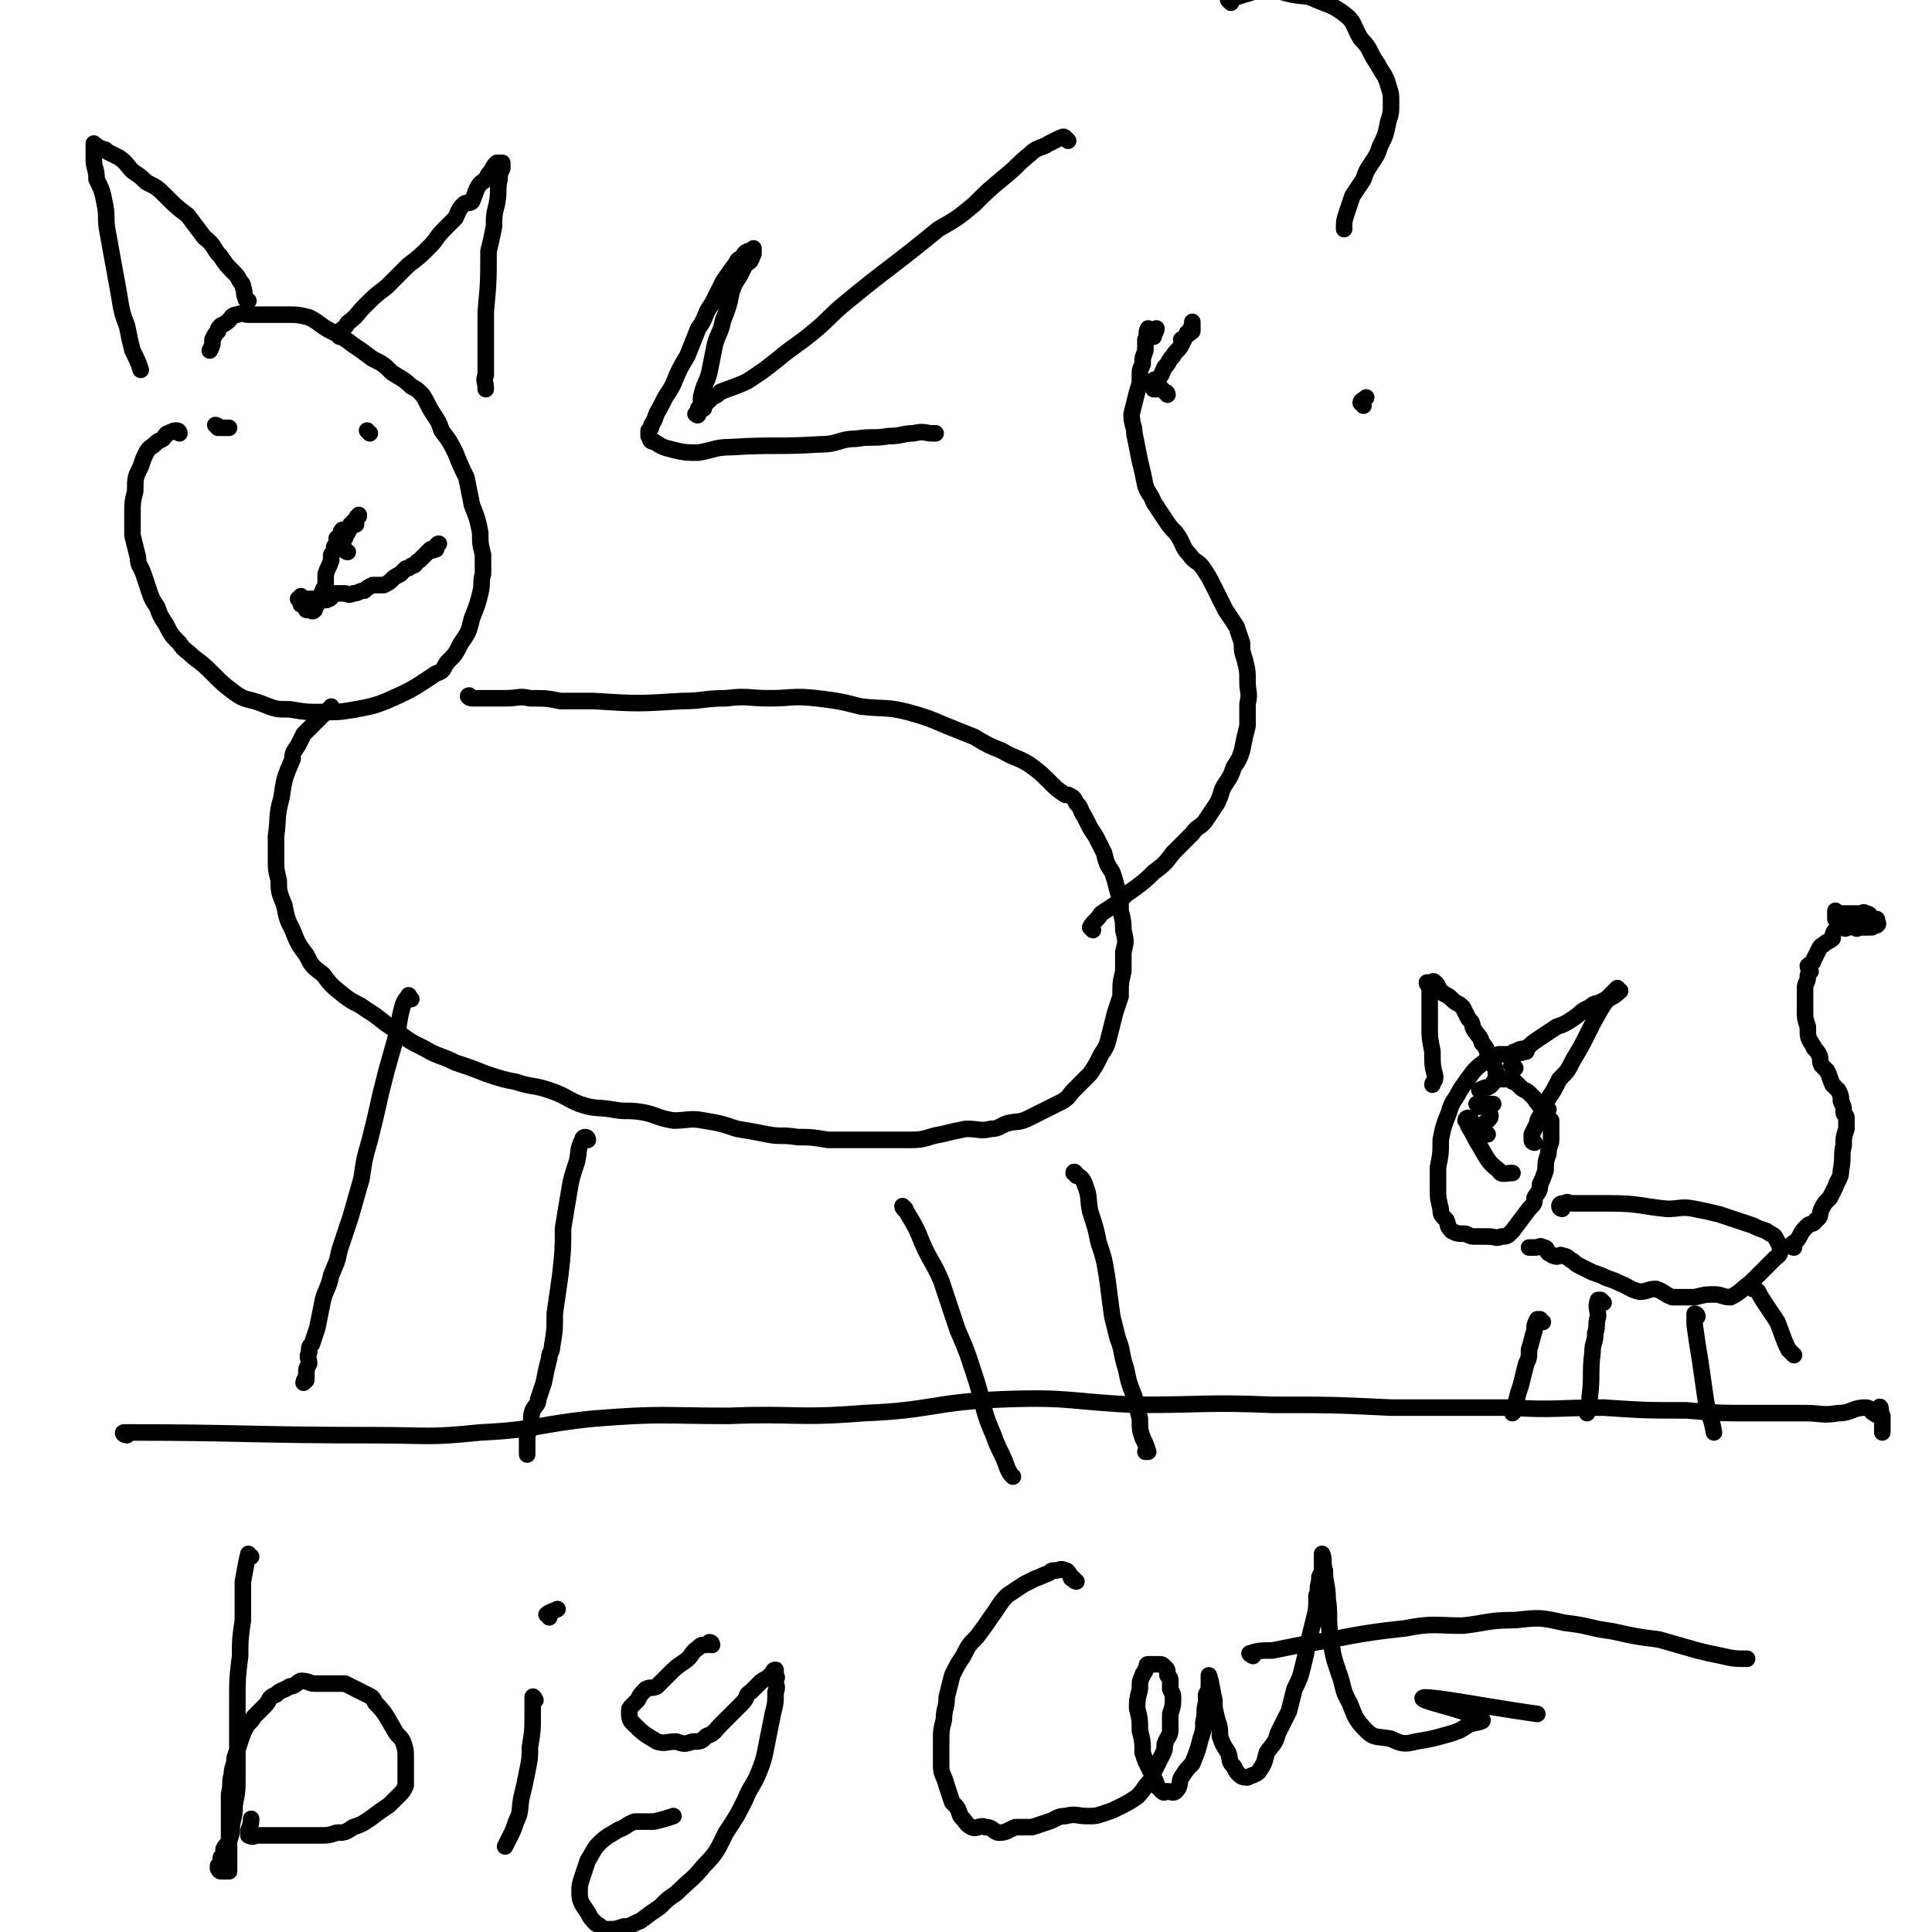 <svg viewBox='0 0 700 700' version='1.1' xmlns='http://www.w3.org/2000/svg' xmlns:xlink='http://www.w3.org/1999/xlink'><g fill='none' stroke='#000000' stroke-width='6' stroke-linecap='round' stroke-linejoin='round'><path d='M46,520c-1,0 -2,-1 -1,-1 44,0 45,1 91,1 19,0 19,1 38,-1 21,-1 21,-3 41,-5 25,-2 25,-1 49,-1 24,-1 24,1 49,-1 25,-1 25,-4 50,-5 25,-1 25,1 49,2 25,0 25,-1 49,0 22,0 22,0 43,1 22,0 22,0 43,0 17,1 17,0 34,0 15,1 15,1 30,1 12,1 12,1 24,1 9,0 9,0 19,0 6,0 6,1 12,0 5,0 5,-2 10,-2 2,0 2,2 3,2 1,1 2,1 2,0 1,-1 0,-3 0,-2 0,0 0,1 1,3 0,3 0,3 0,6 '/><path d='M553,381c0,0 0,-1 -1,-1 -1,0 -1,0 -3,1 -1,0 -1,1 -2,1 -2,0 -2,0 -4,0 -2,1 -2,1 -4,2 -3,2 -3,2 -5,4 -3,4 -3,4 -5,7 -2,4 -3,4 -4,8 -2,5 -2,5 -3,10 0,5 0,5 -1,10 0,3 0,3 0,7 0,4 0,4 1,8 0,2 0,2 2,4 1,2 0,2 2,4 2,1 2,1 5,1 2,1 2,1 4,1 2,0 2,0 4,0 3,0 3,1 5,0 2,0 2,0 4,-2 3,-4 3,-4 6,-8 2,-2 2,-2 2,-4 1,-2 2,-2 2,-5 1,-2 1,-2 2,-5 0,-3 0,-3 1,-6 0,-3 1,-3 1,-5 0,-3 0,-4 0,-7 -1,-1 -2,-1 -2,-2 -2,-1 -1,-2 -2,-3 -1,-2 -1,-1 -2,-3 -1,-1 -1,-1 -2,-2 -1,-1 -2,-1 -3,-2 -1,-1 -1,-1 -2,-2 -1,0 -1,0 -2,-1 -1,0 -2,0 -3,0 -1,0 -1,0 -2,0 -1,1 -1,2 -3,3 -1,0 -1,0 -3,1 '/><path d='M549,387c-1,-1 -2,-1 -1,-1 0,-2 0,-2 1,-4 1,-1 2,0 3,-1 3,-3 3,-3 6,-5 3,-2 3,-2 6,-4 3,-1 3,-1 6,-3 3,-2 3,-3 6,-4 2,-2 2,-1 4,-2 2,-1 2,-1 3,-2 1,-1 2,-2 3,-3 0,0 0,1 0,1 0,0 1,0 1,0 -3,3 -4,2 -6,5 -3,5 -3,5 -6,11 -2,4 -2,4 -5,9 -2,4 -2,4 -5,7 -2,4 -2,4 -4,7 -1,2 -1,2 -2,5 -1,2 -2,2 -2,4 -1,2 -1,2 -2,4 0,1 0,1 0,2 0,1 1,1 1,1 '/><path d='M543,390c0,0 0,0 -1,-1 0,-1 0,-2 -1,-3 0,-1 0,-2 0,-2 -1,0 -1,0 -1,0 0,0 -1,0 -1,0 0,-1 0,-1 0,-3 -1,-2 -1,-2 -2,-3 -1,-3 -1,-2 -3,-5 -1,-2 0,-2 -2,-4 -1,-2 -1,-2 -2,-4 -2,-2 -2,-1 -4,-3 -1,-1 -1,-1 -3,-2 -1,-1 -1,-1 -2,-2 0,-1 0,-1 -1,-2 -1,-1 -1,0 -1,0 -1,0 -1,0 -1,0 0,0 -1,0 -1,0 0,1 1,1 1,2 0,1 0,1 0,1 0,3 0,3 0,6 0,3 0,3 0,7 0,4 0,4 1,9 0,5 0,5 1,9 0,2 -1,2 -1,3 '/><path d='M566,438c0,0 -1,0 -1,-1 0,-1 1,-1 2,-1 1,-1 1,0 3,0 2,0 2,0 5,0 4,0 4,0 8,0 11,0 11,1 21,2 5,0 5,-1 10,0 5,1 5,1 9,2 3,1 3,1 6,2 3,1 3,1 6,2 2,1 2,1 5,2 1,1 2,1 3,2 1,2 2,3 2,5 0,2 -1,2 -2,3 -2,2 -2,2 -5,5 -2,2 -2,2 -4,4 -3,2 -3,3 -7,5 -3,0 -3,-1 -6,-1 -3,0 -3,0 -7,1 -4,0 -4,0 -8,0 -3,-1 -3,-2 -6,-3 -3,0 -3,1 -6,1 -4,-1 -4,-2 -7,-3 -2,-1 -2,-1 -5,-2 -2,-1 -2,-1 -5,-2 -2,-1 -2,-1 -4,-2 -2,-1 -2,-1 -3,-2 -2,-1 -2,-2 -4,-2 -1,-1 -1,1 -3,0 -1,0 -1,-1 -2,-1 -1,-1 0,-2 -2,-2 -1,-1 -1,0 -3,0 -1,0 -1,0 -2,0 '/><path d='M559,479c-1,0 -1,-1 -1,-1 -1,0 -1,0 -1,0 -1,2 -1,2 -1,4 -1,3 -1,4 -2,7 0,3 0,3 -1,5 -1,4 -1,4 -2,8 -1,3 -1,3 -2,7 0,2 0,2 -1,3 '/><path d='M581,472c-1,0 -1,-1 -1,-1 -1,0 -1,0 -1,0 -1,3 0,3 0,6 -1,3 0,3 -1,6 0,4 -1,3 -1,7 -1,8 0,8 -1,16 0,3 -1,3 -1,6 '/><path d='M635,467c-1,-1 -2,-2 -1,-1 0,0 1,0 3,2 1,2 1,2 3,5 2,3 2,3 4,6 2,5 2,6 4,10 1,1 1,1 2,2 '/><path d='M615,477c0,0 0,-1 -1,-1 0,1 0,2 0,4 1,7 1,7 2,13 1,7 1,7 2,14 1,6 2,6 3,12 '/><path d='M650,452c0,0 -1,0 -1,-1 1,-1 2,-1 3,-3 1,-2 1,-2 3,-4 1,-1 2,0 3,-2 2,-1 1,-2 2,-4 1,-2 1,-2 3,-4 1,-2 1,-2 2,-4 1,-3 2,-3 2,-6 1,-5 0,-5 1,-9 0,-3 0,-3 1,-6 0,-2 0,-2 0,-4 0,-1 -1,-1 -1,-2 0,-2 0,-2 -1,-4 0,-2 0,-2 -1,-4 -1,-1 -1,-1 -2,-2 -1,-2 -1,-3 -2,-5 -1,-1 -1,-1 -2,-2 -1,-2 0,-2 -1,-4 -1,-2 -2,-2 -2,-3 -2,-3 -2,-3 -2,-7 -1,-3 -1,-3 -1,-6 0,-2 0,-2 0,-4 0,-2 0,-2 0,-4 0,-2 1,-2 1,-4 0,-1 0,-1 1,-2 0,-1 -1,-1 -1,-2 1,-1 2,-1 2,-2 1,-2 1,-2 2,-4 1,-2 1,-1 2,-2 1,-1 2,-1 3,-2 0,-1 0,-2 1,-3 0,0 0,0 1,-1 1,0 1,0 1,0 1,0 2,1 2,0 0,-1 0,-1 0,-2 '/><path d='M666,331c0,0 -1,-1 -1,-1 0,0 1,1 2,1 2,0 2,0 4,0 1,0 1,0 3,0 1,0 1,-1 2,0 2,0 1,1 3,2 0,0 0,0 1,0 0,1 1,2 0,2 0,1 0,-1 -1,-1 0,1 0,2 -1,2 -1,0 -1,0 -2,0 -1,0 -1,0 -2,0 -1,0 -1,1 -2,0 -1,0 0,-1 -1,-2 0,0 0,1 0,0 0,0 0,-1 0,-1 -1,-1 -1,0 -1,0 -1,0 -1,0 -1,0 0,0 1,0 1,0 0,0 0,0 -1,0 0,0 0,0 0,0 -1,0 -1,0 -1,0 0,0 0,0 -1,0 0,0 0,0 -1,0 0,0 0,0 0,0 -1,0 -1,0 -1,0 0,-1 0,-3 0,-3 0,0 0,1 0,3 '/><path d='M65,157c0,0 0,-1 -1,-1 -1,0 -1,0 -3,1 -1,0 -1,1 -2,2 -2,1 -2,1 -3,2 -1,1 -2,1 -3,3 -1,2 -1,2 -2,5 -2,4 -2,4 -2,9 -1,4 -1,4 -1,8 0,4 0,4 0,8 1,4 1,4 2,8 0,3 1,3 2,6 1,3 1,3 2,6 1,3 1,3 3,6 1,3 1,3 3,6 2,4 2,4 5,7 2,3 2,2 5,5 4,3 4,3 7,6 4,4 4,4 8,7 4,3 5,2 10,4 5,2 5,2 10,2 6,1 6,1 12,1 6,0 6,0 12,-1 5,-1 6,-1 11,-3 9,-4 9,-4 18,-10 3,-1 2,-1 4,-4 3,-3 3,-3 5,-7 3,-4 3,-5 4,-9 2,-5 2,-5 3,-9 1,-4 0,-4 1,-7 0,-4 0,-4 0,-7 -1,-4 -1,-4 -1,-8 -1,-5 -1,-5 -3,-10 -1,-5 -1,-5 -2,-10 -2,-4 -2,-4 -4,-9 -2,-4 -2,-4 -5,-8 -1,-3 -1,-3 -3,-6 -2,-3 -2,-4 -4,-7 -2,-2 -2,-2 -4,-3 -3,-3 -4,-3 -7,-5 -3,-3 -3,-3 -7,-5 -4,-3 -4,-3 -7,-5 -4,-3 -4,-3 -8,-5 -4,-2 -4,-3 -8,-5 -4,-1 -4,-1 -9,-1 -3,0 -3,0 -6,0 -3,0 -3,0 -7,0 -2,0 -2,-1 -4,0 -2,0 -2,1 -3,2 -1,1 -1,1 -3,2 -1,1 -1,1 -1,2 -1,1 -1,1 -2,3 0,2 0,2 -1,4 '/><path d='M123,122c0,-1 -1,-1 -1,-1 2,-2 3,-2 4,-4 4,-3 3,-3 6,-6 4,-4 4,-4 8,-7 4,-4 4,-4 8,-8 4,-3 4,-3 8,-7 2,-2 2,-3 5,-6 2,-2 2,-2 4,-4 1,-2 1,-3 3,-5 1,-1 2,0 3,-1 1,-2 1,-3 2,-5 1,-2 2,-2 3,-3 1,-2 1,-2 2,-3 1,-2 1,-2 2,-3 0,0 1,0 1,0 1,0 1,0 1,0 0,1 0,1 0,2 -1,2 -1,2 -1,4 -1,4 0,4 -1,9 -1,4 -1,4 -1,8 -1,5 -1,5 -2,9 0,11 0,11 -1,22 0,5 0,5 0,9 0,5 0,5 0,10 0,2 0,2 0,4 -1,2 0,2 0,5 '/><path d='M90,109c0,0 -1,0 -1,-1 -1,-2 0,-2 -1,-4 0,-1 0,-1 -1,-2 -1,-2 -1,-2 -3,-4 -2,-2 -2,-2 -4,-5 -3,-3 -2,-4 -6,-7 -3,-4 -3,-4 -6,-8 -4,-3 -4,-3 -8,-7 -3,-3 -3,-3 -7,-5 -2,-2 -2,-2 -5,-4 -2,-2 -2,-3 -5,-5 -2,-1 -2,-1 -4,-2 -1,-1 -1,-1 -3,-1 0,-1 -1,-1 -1,-1 -1,-1 -1,-1 -1,-1 0,0 0,1 0,2 0,2 0,2 0,4 0,3 1,3 1,7 2,4 2,4 3,9 1,5 0,5 1,10 2,11 2,11 4,22 1,6 1,7 3,12 1,5 1,5 2,9 2,4 2,4 3,7 0,0 0,0 0,0 '/><path d='M134,157c0,0 -1,-1 -1,-1 '/><path d='M79,155c0,0 -1,-1 -1,-1 1,0 1,1 2,1 1,0 1,0 2,0 0,0 0,0 1,0 '/><path d='M126,200c-1,0 -1,-1 -1,-1 -1,-1 -1,-1 -1,-2 0,-1 0,-1 1,-2 0,-1 0,-1 1,-2 0,-1 0,-1 1,-2 1,-1 0,-1 1,-2 0,0 1,0 1,0 0,-1 0,-2 1,-2 0,-1 0,0 0,0 0,0 0,0 -1,1 0,1 0,1 0,2 -1,0 -1,0 -2,0 0,1 0,2 -1,2 0,0 0,0 -1,0 0,0 0,0 -1,0 -1,1 0,1 -1,2 0,1 0,0 -1,1 0,1 0,1 0,2 -1,1 -1,1 -1,2 0,1 0,1 -1,2 0,1 0,1 0,2 -1,3 -1,2 -2,5 0,2 0,2 0,4 0,1 -1,1 -1,2 -1,2 -1,2 -1,3 -1,1 -1,1 -1,2 0,0 -1,0 -1,0 0,1 0,2 0,2 -1,1 -1,0 -2,0 0,0 0,0 0,0 -1,0 -1,0 -1,0 0,-1 0,-1 -1,-2 0,0 0,0 0,0 -1,0 -1,0 -1,0 0,-1 0,-2 0,-3 0,0 0,1 0,1 -1,0 -1,0 -1,0 0,0 1,0 1,0 1,0 1,0 2,0 0,0 0,0 1,0 1,0 1,0 2,0 1,0 1,0 2,0 1,0 2,1 3,0 1,0 1,-1 2,-2 2,0 2,0 4,0 1,0 1,1 3,0 2,0 2,-1 4,-1 1,-1 1,-1 3,-2 2,0 2,0 4,0 2,-1 2,-1 3,-2 1,-1 1,-1 3,-2 1,-1 1,-1 2,-2 1,0 1,0 2,-1 2,0 1,-1 3,-2 1,-1 1,-1 2,-2 1,-1 1,-1 2,-2 0,0 1,1 1,0 1,0 1,-2 2,-2 0,0 -1,1 -1,2 '/><path d='M171,253c-1,0 -2,-1 -1,-1 0,0 0,1 1,1 1,0 1,0 2,0 2,0 2,0 4,0 3,0 3,0 6,0 5,0 5,-1 9,0 6,0 6,0 11,1 6,0 6,0 12,0 16,1 16,1 32,0 8,0 8,-1 16,-1 8,-1 8,0 16,0 8,0 8,-1 17,0 8,1 8,1 16,3 9,1 9,0 17,2 7,2 7,2 14,5 5,2 5,2 10,4 5,3 5,3 10,5 5,3 5,2 10,5 4,3 4,3 7,6 3,3 3,3 6,5 0,0 0,0 1,0 2,1 2,1 3,3 2,2 1,2 3,5 1,2 1,2 2,4 2,3 2,3 3,5 1,2 1,2 2,4 1,4 1,4 3,7 1,3 1,3 2,7 1,3 1,3 1,7 1,4 1,4 1,7 1,4 1,4 0,8 0,3 0,3 0,7 -1,4 -1,4 -1,9 -1,3 -1,3 -2,6 -1,4 -1,4 -2,8 -1,4 -1,4 -3,7 -2,4 -2,4 -4,7 -3,3 -3,3 -6,6 -2,2 -1,2 -4,4 -2,1 -2,1 -4,2 -4,2 -4,2 -8,4 -4,2 -4,1 -8,2 -3,1 -3,2 -6,2 -4,1 -4,0 -9,0 -5,1 -5,1 -9,2 -6,1 -5,2 -11,2 -5,0 -5,0 -10,0 -5,0 -5,0 -10,0 -5,0 -5,0 -10,0 -6,-1 -6,-1 -11,-1 -6,-1 -6,0 -11,-1 -5,-1 -5,-1 -11,-2 -6,-2 -6,-2 -12,-3 -5,-1 -6,0 -11,0 -6,-1 -6,-2 -11,-3 -6,-1 -6,0 -11,-1 -6,-1 -6,0 -12,-2 -5,-2 -5,-3 -11,-5 -6,-2 -6,-1 -12,-3 -5,-1 -5,-1 -11,-3 -5,-2 -5,-2 -11,-4 -6,-3 -6,-2 -11,-5 -6,-3 -6,-3 -11,-7 -5,-3 -5,-4 -10,-7 -4,-3 -4,-2 -8,-5 -5,-4 -5,-4 -8,-8 -4,-3 -4,-3 -6,-7 -3,-4 -3,-4 -5,-9 -2,-4 -2,-4 -3,-9 -2,-5 -2,-5 -2,-9 -1,-4 -1,-4 -1,-8 0,-4 0,-4 0,-8 1,-7 0,-7 2,-14 1,-7 1,-7 4,-14 0,-2 0,-2 2,-5 1,-2 1,-2 2,-4 2,-2 2,-2 4,-4 3,-3 3,-3 5,-5 1,0 1,0 1,-1 '/><path d='M149,362c-1,-1 -1,-2 -1,-1 -2,2 -2,3 -3,7 -1,6 -1,6 -3,13 -2,7 -2,7 -4,15 -2,9 -2,9 -4,17 -2,7 -2,7 -3,14 -2,7 -2,7 -4,14 -2,6 -2,6 -4,12 -1,5 -1,4 -3,9 -1,5 -2,5 -3,9 -1,5 -1,5 -2,10 -1,3 -1,3 -2,6 -1,1 -1,1 -1,3 -1,2 0,2 0,4 -1,2 -1,2 -1,3 0,1 0,1 0,2 -1,1 -1,2 -1,2 0,0 1,-1 1,-1 '/><path d='M213,413c0,0 0,-1 -1,-1 0,0 -1,0 -1,1 -2,4 -1,4 -2,8 -2,6 -2,6 -3,12 -1,6 -1,6 -2,12 0,8 0,8 -1,17 -1,7 -1,7 -2,14 0,6 0,6 -1,12 0,2 -1,2 -1,4 -1,4 -1,4 -2,9 -1,3 -1,3 -2,6 0,2 -1,2 -2,4 -1,3 0,3 -1,6 0,2 -1,2 -1,4 0,1 0,1 0,3 0,1 0,1 0,3 '/><path d='M390,426c0,-1 -1,-2 -1,-1 1,1 3,1 4,4 2,5 1,5 2,10 2,6 2,6 3,11 2,6 2,6 3,12 1,7 1,8 2,15 1,4 1,4 2,8 2,5 1,5 3,11 1,5 1,5 3,10 1,4 1,4 2,8 0,4 0,4 1,7 1,2 1,2 2,5 0,0 -1,0 -1,0 '/><path d='M328,438c0,0 -1,-1 -1,-1 0,1 1,1 2,3 3,5 3,5 5,10 3,7 4,7 7,14 3,9 3,9 6,18 4,9 4,10 7,19 3,10 2,10 6,19 2,6 3,6 5,12 1,2 1,2 2,3 '/><path d='M396,337c0,0 -1,-1 -1,-1 1,-2 2,-2 4,-5 3,-2 3,-2 6,-4 3,-3 3,-3 6,-5 4,-3 4,-3 7,-6 4,-3 4,-3 7,-7 3,-3 3,-3 7,-7 2,-3 3,-2 5,-5 2,-3 2,-3 4,-6 2,-4 1,-4 3,-7 2,-3 2,-3 3,-6 2,-3 2,-3 3,-6 1,-5 1,-5 2,-9 0,-4 0,-4 0,-8 1,-4 0,-4 0,-8 0,-4 0,-4 -1,-8 -1,-3 -1,-3 -1,-6 -1,-3 -1,-3 -2,-6 -2,-3 -2,-3 -4,-6 -2,-4 -2,-4 -4,-8 -2,-4 -2,-4 -4,-7 -2,-3 -3,-2 -5,-5 -3,-3 -2,-4 -5,-8 -2,-2 -2,-2 -4,-5 -2,-3 -2,-3 -4,-6 -1,-3 -2,-3 -3,-6 -1,-5 -1,-5 -2,-9 -1,-5 -1,-5 -2,-10 0,-3 -1,-3 -1,-7 1,-4 1,-4 2,-8 1,-3 1,-3 1,-6 0,-2 0,-2 1,-4 0,-3 0,-2 1,-5 0,-2 0,-2 0,-4 1,-2 0,-2 1,-4 0,0 1,1 1,1 1,0 2,-1 2,-1 0,1 -1,2 -1,3 '/><path d='M423,143c0,0 0,-1 -1,-1 -1,-1 -1,-1 -2,-2 0,0 0,1 -1,1 0,0 -1,0 -1,0 0,-1 -1,-2 0,-3 0,-1 1,0 1,0 2,-2 2,-3 3,-5 2,-2 1,-2 3,-4 1,-2 2,-2 3,-4 1,-2 1,-2 2,-4 0,-1 1,0 1,-1 1,-1 0,-1 1,-2 0,-1 0,-2 0,-1 0,0 0,1 0,3 -1,1 -2,1 -3,3 -1,0 -1,0 -1,0 '/><path d='M387,51c-1,-1 -1,-1 -1,-1 -1,-1 -1,0 -2,0 -2,1 -2,1 -4,2 -3,2 -4,1 -7,4 -5,4 -4,4 -9,8 -6,5 -6,5 -11,10 -6,5 -6,5 -13,9 -17,14 -17,13 -34,27 -6,5 -5,5 -11,10 -6,5 -7,5 -13,10 -5,4 -5,4 -11,8 -4,2 -5,2 -10,4 0,0 0,0 0,0 -1,1 -1,1 -3,2 -1,1 -1,1 -2,2 -1,1 -1,2 -1,2 -1,1 -1,-1 -2,0 0,1 0,2 0,2 0,1 -1,0 -1,0 1,-1 1,-1 1,-2 1,-1 1,-1 1,-2 0,-1 0,-1 0,-2 1,-5 2,-5 3,-9 1,-5 1,-5 2,-10 1,-4 2,-4 3,-9 2,-5 2,-5 3,-10 1,-3 1,-3 3,-6 1,-2 1,-2 2,-4 1,-1 2,-1 2,-2 1,-1 0,-1 1,-2 0,-1 0,-2 0,-2 0,0 0,1 -1,1 -1,0 -1,0 -1,0 -2,1 -1,1 -2,2 -1,1 -2,1 -2,2 -3,4 -3,4 -5,7 -2,4 -2,4 -4,8 -3,4 -2,5 -5,9 -2,5 -2,5 -4,10 -3,5 -3,5 -5,10 -1,2 -1,2 -3,5 -1,2 -1,2 -2,4 -2,3 -1,3 -3,6 0,1 0,1 -1,2 0,1 0,1 0,2 1,1 0,2 2,2 3,2 3,2 7,3 4,1 5,1 9,1 6,-1 6,-2 12,-2 16,-1 16,0 32,-1 7,0 7,-2 13,-2 6,-1 6,0 12,-1 5,0 5,-1 9,-1 4,-1 4,0 7,0 0,0 0,0 1,0 '/><path d='M446,1c0,0 -1,-1 -1,-1 2,-1 3,-1 6,-2 4,-1 4,-2 8,-2 4,0 4,1 9,2 5,1 5,0 9,2 5,2 6,2 10,5 4,3 3,4 6,9 4,4 3,5 6,9 2,4 3,4 4,8 1,3 1,3 1,6 0,4 0,4 -1,7 -1,5 -1,5 -3,9 -1,3 -1,3 -3,6 -2,3 -2,3 -3,6 -2,3 -2,3 -4,6 -1,3 -1,3 -2,6 -1,3 -1,3 -1,6 '/><path d='M494,147c0,-1 -1,-1 -1,-1 0,-1 1,-1 2,-2 '/><path d='M536,401c0,0 -1,-1 -1,-1 1,0 2,0 3,0 2,0 2,0 3,0 '/><path d='M539,411c0,0 -1,0 -1,-1 -1,0 -1,-1 -1,-1 0,-2 1,-2 2,-3 1,-1 1,-1 1,-2 '/><path d='M560,404c0,0 -1,0 -1,-1 1,0 1,0 2,-1 '/><path d='M533,406c0,0 0,-1 -1,-1 0,0 -1,0 -1,1 0,0 1,1 1,2 2,3 2,4 4,7 3,5 3,6 7,9 1,2 2,1 5,1 '/><path d='M91,564c-1,0 -1,-1 -1,-1 -1,4 -1,5 -2,10 0,7 0,7 0,14 -1,7 -1,7 -1,13 -1,8 -1,8 -1,15 0,8 0,8 0,15 0,7 0,7 0,13 0,6 0,6 -1,11 0,3 0,3 -1,7 0,3 0,3 -1,6 -1,2 -1,1 -2,3 0,2 0,2 -1,3 0,1 0,1 0,2 -1,1 -1,2 -1,2 0,0 0,-1 0,-1 0,0 0,2 1,2 0,0 0,0 1,0 0,-1 0,0 0,0 1,0 1,0 1,0 0,0 0,0 1,0 0,0 0,0 0,0 0,-1 0,-1 0,-2 0,-2 0,-2 0,-4 0,-2 0,-2 0,-5 0,-2 0,-2 0,-5 0,-3 0,-3 0,-6 0,-3 0,-3 0,-6 1,-4 0,-4 1,-7 0,-3 1,-3 1,-6 1,-3 1,-3 2,-6 1,-3 1,-3 2,-5 1,-2 2,-2 3,-4 2,-2 2,-2 4,-4 2,-2 1,-3 4,-4 2,-2 2,-1 5,-3 2,0 2,-1 4,-2 3,0 3,1 5,1 2,0 2,0 4,0 2,0 2,0 4,0 1,0 2,0 3,0 2,1 2,1 4,2 2,1 2,1 4,2 2,1 2,1 3,3 4,4 4,5 7,10 1,2 2,2 3,4 1,3 1,3 1,6 0,3 0,3 0,6 0,2 0,2 0,4 -1,2 -1,2 -2,3 -2,2 -2,2 -4,4 -3,2 -3,2 -7,5 -3,2 -3,2 -6,3 -3,2 -3,2 -6,2 -3,1 -3,1 -7,1 -3,0 -3,0 -6,0 -3,0 -3,0 -6,0 -3,0 -3,0 -5,0 -2,0 -2,0 -5,0 -1,0 -1,1 -3,0 0,0 0,-1 0,-1 0,-2 1,-2 1,-5 '/><path d='M194,616c0,0 -1,-2 -1,-1 0,2 0,3 0,6 0,6 0,6 -1,12 0,4 0,4 -1,9 -1,5 -1,5 -2,9 -1,5 0,5 -2,9 -1,3 -1,3 -2,5 -1,2 -1,2 -2,4 '/><path d='M199,586c0,-1 -1,-1 -1,-1 1,-1 2,-1 4,-2 '/><path d='M258,596c0,0 0,-1 -1,-1 0,0 0,1 -1,1 0,0 0,0 -1,0 -1,0 -1,0 -2,1 -3,2 -2,3 -5,5 -3,2 -3,2 -6,5 -2,2 -2,2 -4,4 -2,1 -2,0 -4,1 -2,2 -2,2 -3,4 -1,1 -1,1 -2,2 -1,1 -1,1 -1,2 0,2 0,3 1,4 4,4 4,4 9,7 3,1 3,0 7,0 3,1 3,1 6,0 3,0 3,0 5,-2 3,-1 3,-2 5,-4 2,-2 2,-2 4,-4 2,-2 2,-2 4,-4 2,-2 1,-3 3,-4 2,-2 2,-2 3,-3 1,-1 1,-1 3,-2 1,-1 1,-1 2,-2 0,0 0,1 0,0 0,0 0,-1 1,-1 0,-1 0,-1 0,0 0,0 0,1 0,2 1,1 0,1 0,2 0,2 1,2 0,4 0,4 0,4 -1,8 -1,5 -1,5 -2,10 -1,5 -1,6 -3,11 -2,5 -3,5 -5,10 -3,6 -3,6 -7,12 -3,6 -3,7 -8,12 -4,5 -5,5 -10,10 -3,2 -3,2 -6,5 -3,2 -3,2 -7,5 -3,1 -3,2 -6,2 -3,1 -3,1 -6,1 -2,0 -2,-1 -4,-2 -2,-2 -2,-2 -3,-4 -2,-3 -3,-4 -3,-7 0,-3 0,-3 1,-6 1,-3 1,-3 2,-6 2,-3 2,-4 4,-6 3,-3 4,-3 7,-5 3,-1 3,-2 6,-3 4,0 4,0 7,0 4,-1 4,-1 7,-2 '/><path d='M390,573c0,0 -1,0 -1,-1 -1,0 -1,0 -1,-1 -1,-1 -1,-2 -2,-2 -2,-1 -2,0 -3,0 -2,0 -2,0 -3,1 -3,1 -2,1 -5,2 -2,1 -2,1 -4,2 -3,2 -3,2 -6,4 -3,3 -3,4 -6,8 -2,3 -2,3 -5,7 -3,3 -3,3 -5,7 -2,3 -2,3 -4,7 -1,4 -1,4 -2,8 0,4 -1,4 -1,8 -1,4 -1,4 -1,8 0,4 0,4 0,9 0,3 1,3 2,7 1,3 1,3 2,6 2,2 2,2 3,5 2,2 2,3 4,4 2,1 3,-1 5,0 3,0 3,2 5,2 3,0 3,-1 6,-2 3,0 3,0 6,0 3,-1 3,-1 6,-2 3,-1 3,-2 6,-2 4,-1 4,0 8,0 3,0 3,0 6,-1 3,-1 3,-1 5,-2 4,-2 4,-2 7,-4 3,-3 2,-3 5,-6 1,-3 1,-3 2,-5 1,-2 1,-2 2,-4 1,-2 1,-2 1,-4 1,-3 2,-3 2,-5 0,-3 0,-3 0,-6 1,-3 1,-3 1,-6 0,-1 0,-1 -1,-3 0,-1 0,-1 0,-3 0,-1 0,-1 -1,-2 0,-2 0,-2 -1,-3 -1,-1 -1,-1 -2,-1 0,0 -1,0 -1,0 -1,0 -1,0 -2,0 0,0 -1,0 -1,0 -1,0 0,1 -1,2 0,1 -1,1 -1,2 -1,2 -1,2 -1,5 -1,4 -1,4 -1,7 1,4 1,4 1,8 1,4 1,4 1,8 1,3 1,3 2,5 1,2 1,2 2,4 1,2 1,2 1,3 1,1 1,1 2,2 1,1 1,0 2,0 1,0 2,1 3,0 2,-2 1,-3 2,-5 2,-3 2,-3 4,-5 2,-5 2,-5 3,-9 1,-3 1,-3 1,-6 1,-4 0,-4 1,-7 0,-1 0,-1 0,-3 1,-2 1,-2 1,-3 0,-1 0,-1 0,-2 0,-1 0,-2 0,-2 1,3 1,5 2,9 0,3 0,3 1,7 1,3 1,3 1,6 1,3 1,3 3,6 1,3 0,3 2,5 1,2 1,2 2,3 1,1 2,1 3,1 2,-1 3,-1 4,-2 2,-3 2,-3 3,-7 2,-3 3,-3 4,-7 2,-4 2,-4 4,-8 1,-4 1,-4 2,-8 2,-4 2,-4 3,-8 1,-4 1,-4 2,-9 1,-4 1,-4 2,-8 1,-4 1,-4 1,-9 1,-2 0,-2 1,-5 0,-2 0,-2 1,-3 0,-1 0,-1 0,-2 0,-1 0,-1 0,-2 0,-1 0,-1 0,-2 0,-1 0,-1 0,-1 1,2 0,3 1,6 0,5 1,5 1,10 1,7 0,7 1,14 1,7 1,7 3,13 2,5 1,6 4,11 2,5 2,6 6,10 3,3 4,2 9,3 4,2 5,2 9,1 6,-1 6,-1 13,-3 3,-1 3,-1 6,-3 2,-1 6,-1 5,-2 -7,-4 -25,-7 -21,-8 6,0 20,3 41,6 '/><path d='M454,600c0,0 -2,-1 -1,-1 3,-1 4,-1 8,-1 5,-1 5,-1 10,-2 19,-3 19,-4 38,-6 10,-2 11,-1 21,-1 9,-1 9,-2 19,-2 9,-1 9,-1 18,1 9,1 9,2 17,3 9,2 9,2 17,3 7,2 7,2 14,4 4,1 4,1 9,2 4,1 5,1 9,1 '/></g>
</svg>